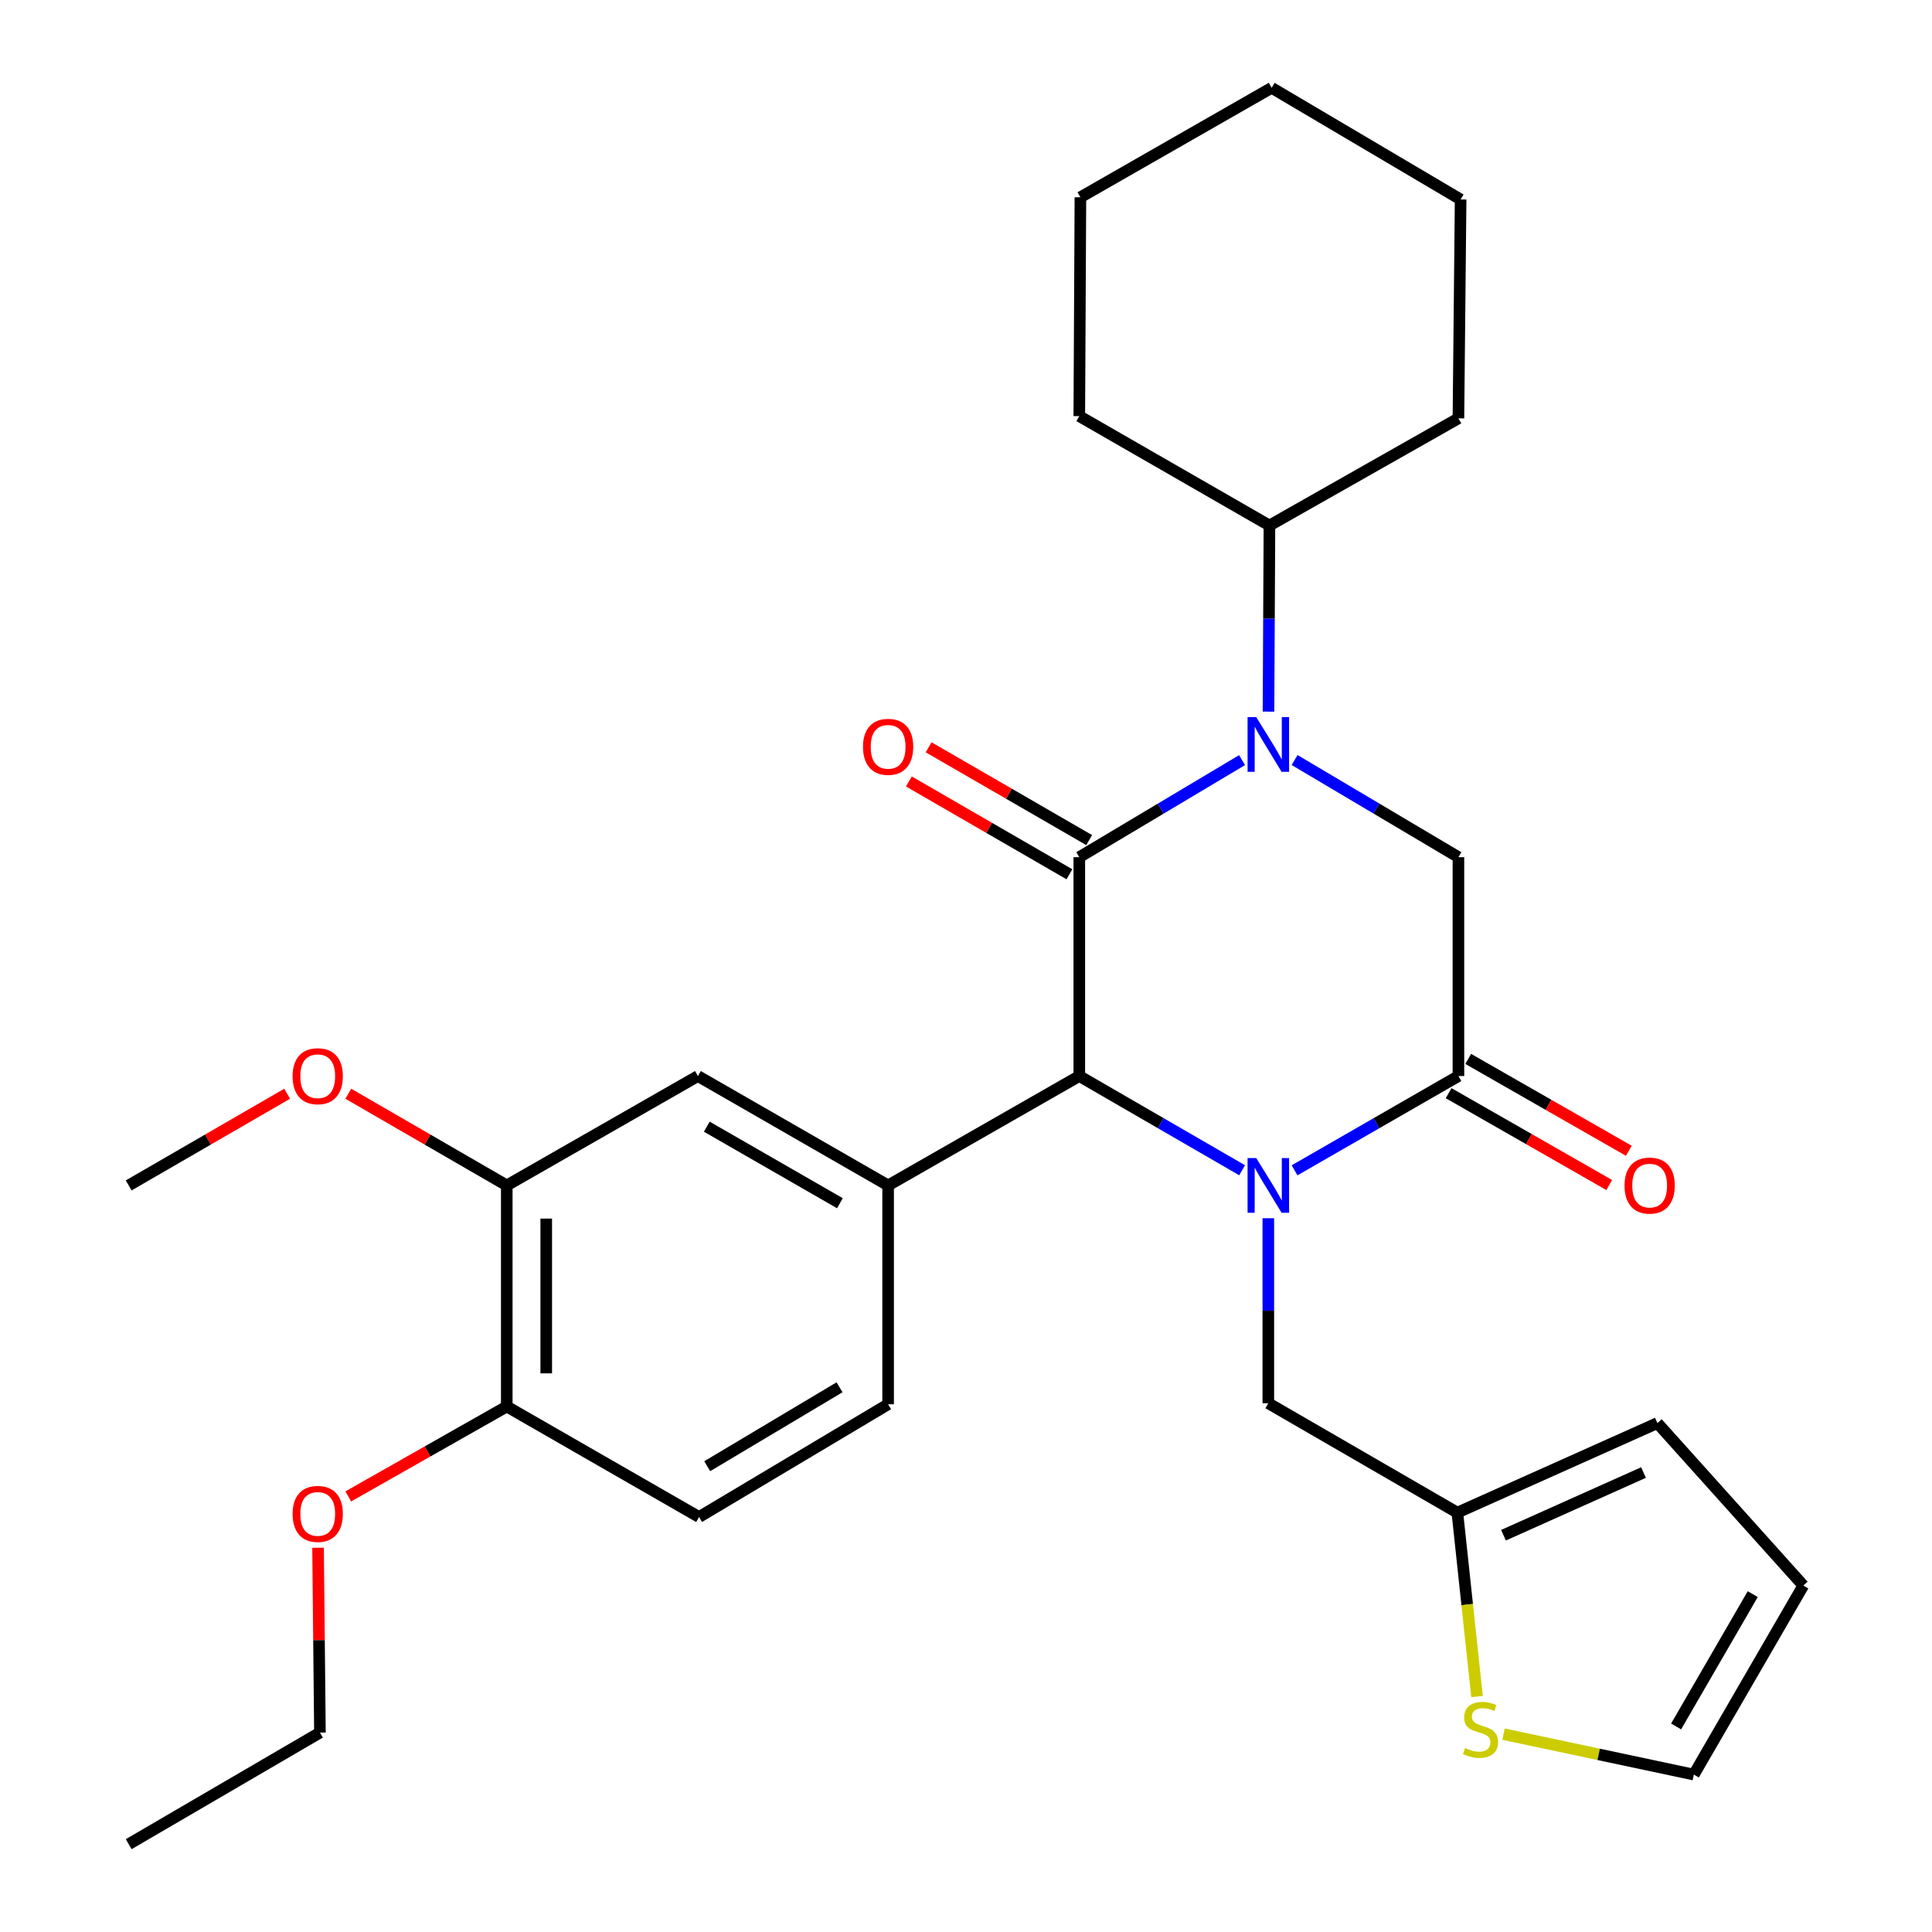 <?xml version='1.0' encoding='iso-8859-1'?>
<svg version='1.1' baseProfile='full'
              xmlns='http://www.w3.org/2000/svg'
                      xmlns:rdkit='http://www.rdkit.org/xml'
                      xmlns:xlink='http://www.w3.org/1999/xlink'
                  xml:space='preserve'
width='1000px' height='1000px' viewBox='0 0 1000 1000'>
<!-- END OF HEADER -->
<rect style='opacity:1.0;fill:#FFFFFF;stroke:none' width='1000' height='1000' x='0' y='0'> </rect>
<path class='bond-2' d='M 642.916,605.722 L 600.779,581.342' style='fill:none;fill-rule:evenodd;stroke:#0000FF;stroke-width:6px;stroke-linecap:butt;stroke-linejoin:miter;stroke-opacity:1' />
<path class='bond-2' d='M 600.779,581.342 L 558.641,556.961' style='fill:none;fill-rule:evenodd;stroke:#000000;stroke-width:6px;stroke-linecap:butt;stroke-linejoin:miter;stroke-opacity:1' />
<path class='bond-3' d='M 670.06,605.759 L 712.47,581.36' style='fill:none;fill-rule:evenodd;stroke:#0000FF;stroke-width:6px;stroke-linecap:butt;stroke-linejoin:miter;stroke-opacity:1' />
<path class='bond-3' d='M 712.47,581.36 L 754.88,556.961' style='fill:none;fill-rule:evenodd;stroke:#000000;stroke-width:6px;stroke-linecap:butt;stroke-linejoin:miter;stroke-opacity:1' />
<path class='bond-6' d='M 656.482,630.55 L 656.482,678.432' style='fill:none;fill-rule:evenodd;stroke:#0000FF;stroke-width:6px;stroke-linecap:butt;stroke-linejoin:miter;stroke-opacity:1' />
<path class='bond-6' d='M 656.482,678.432 L 656.482,726.314' style='fill:none;fill-rule:evenodd;stroke:#000000;stroke-width:6px;stroke-linecap:butt;stroke-linejoin:miter;stroke-opacity:1' />
<path class='bond-0' d='M 558.641,443.674 L 558.641,556.961' style='fill:none;fill-rule:evenodd;stroke:#000000;stroke-width:6px;stroke-linecap:butt;stroke-linejoin:miter;stroke-opacity:1' />
<path class='bond-11' d='M 563.753,434.831 L 522.205,410.814' style='fill:none;fill-rule:evenodd;stroke:#000000;stroke-width:6px;stroke-linecap:butt;stroke-linejoin:miter;stroke-opacity:1' />
<path class='bond-11' d='M 522.205,410.814 L 480.657,386.798' style='fill:none;fill-rule:evenodd;stroke:#FF0000;stroke-width:6px;stroke-linecap:butt;stroke-linejoin:miter;stroke-opacity:1' />
<path class='bond-11' d='M 553.529,452.517 L 511.981,428.5' style='fill:none;fill-rule:evenodd;stroke:#000000;stroke-width:6px;stroke-linecap:butt;stroke-linejoin:miter;stroke-opacity:1' />
<path class='bond-11' d='M 511.981,428.5 L 470.433,404.484' style='fill:none;fill-rule:evenodd;stroke:#FF0000;stroke-width:6px;stroke-linecap:butt;stroke-linejoin:miter;stroke-opacity:1' />
<path class='bond-30' d='M 558.641,443.674 L 600.768,418.553' style='fill:none;fill-rule:evenodd;stroke:#000000;stroke-width:6px;stroke-linecap:butt;stroke-linejoin:miter;stroke-opacity:1' />
<path class='bond-30' d='M 600.768,418.553 L 642.894,393.431' style='fill:none;fill-rule:evenodd;stroke:#0000FF;stroke-width:6px;stroke-linecap:butt;stroke-linejoin:miter;stroke-opacity:1' />
<path class='bond-1' d='M 670.082,393.392 L 712.481,418.533' style='fill:none;fill-rule:evenodd;stroke:#0000FF;stroke-width:6px;stroke-linecap:butt;stroke-linejoin:miter;stroke-opacity:1' />
<path class='bond-1' d='M 712.481,418.533 L 754.88,443.674' style='fill:none;fill-rule:evenodd;stroke:#000000;stroke-width:6px;stroke-linecap:butt;stroke-linejoin:miter;stroke-opacity:1' />
<path class='bond-13' d='M 656.569,368.335 L 656.815,320.165' style='fill:none;fill-rule:evenodd;stroke:#0000FF;stroke-width:6px;stroke-linecap:butt;stroke-linejoin:miter;stroke-opacity:1' />
<path class='bond-13' d='M 656.815,320.165 L 657.061,271.995' style='fill:none;fill-rule:evenodd;stroke:#000000;stroke-width:6px;stroke-linecap:butt;stroke-linejoin:miter;stroke-opacity:1' />
<path class='bond-5' d='M 558.641,556.961 L 459.688,613.571' style='fill:none;fill-rule:evenodd;stroke:#000000;stroke-width:6px;stroke-linecap:butt;stroke-linejoin:miter;stroke-opacity:1' />
<path class='bond-4' d='M 754.88,556.961 L 754.88,443.674' style='fill:none;fill-rule:evenodd;stroke:#000000;stroke-width:6px;stroke-linecap:butt;stroke-linejoin:miter;stroke-opacity:1' />
<path class='bond-12' d='M 749.808,565.828 L 791.371,589.6' style='fill:none;fill-rule:evenodd;stroke:#000000;stroke-width:6px;stroke-linecap:butt;stroke-linejoin:miter;stroke-opacity:1' />
<path class='bond-12' d='M 791.371,589.6 L 832.934,613.372' style='fill:none;fill-rule:evenodd;stroke:#FF0000;stroke-width:6px;stroke-linecap:butt;stroke-linejoin:miter;stroke-opacity:1' />
<path class='bond-12' d='M 759.951,548.095 L 801.514,571.867' style='fill:none;fill-rule:evenodd;stroke:#000000;stroke-width:6px;stroke-linecap:butt;stroke-linejoin:miter;stroke-opacity:1' />
<path class='bond-12' d='M 801.514,571.867 L 843.076,595.639' style='fill:none;fill-rule:evenodd;stroke:#FF0000;stroke-width:6px;stroke-linecap:butt;stroke-linejoin:miter;stroke-opacity:1' />
<path class='bond-7' d='M 459.688,613.571 L 361.245,556.961' style='fill:none;fill-rule:evenodd;stroke:#000000;stroke-width:6px;stroke-linecap:butt;stroke-linejoin:miter;stroke-opacity:1' />
<path class='bond-7' d='M 434.738,622.789 L 365.828,583.162' style='fill:none;fill-rule:evenodd;stroke:#000000;stroke-width:6px;stroke-linecap:butt;stroke-linejoin:miter;stroke-opacity:1' />
<path class='bond-14' d='M 459.688,613.571 L 459.688,726.847' style='fill:none;fill-rule:evenodd;stroke:#000000;stroke-width:6px;stroke-linecap:butt;stroke-linejoin:miter;stroke-opacity:1' />
<path class='bond-8' d='M 656.482,726.314 L 754.323,782.935' style='fill:none;fill-rule:evenodd;stroke:#000000;stroke-width:6px;stroke-linecap:butt;stroke-linejoin:miter;stroke-opacity:1' />
<path class='bond-10' d='M 361.245,556.961 L 262.303,613.571' style='fill:none;fill-rule:evenodd;stroke:#000000;stroke-width:6px;stroke-linecap:butt;stroke-linejoin:miter;stroke-opacity:1' />
<path class='bond-9' d='M 754.323,782.935 L 759.415,830.53' style='fill:none;fill-rule:evenodd;stroke:#000000;stroke-width:6px;stroke-linecap:butt;stroke-linejoin:miter;stroke-opacity:1' />
<path class='bond-9' d='M 759.415,830.53 L 764.507,878.125' style='fill:none;fill-rule:evenodd;stroke:#CCCC00;stroke-width:6px;stroke-linecap:butt;stroke-linejoin:miter;stroke-opacity:1' />
<path class='bond-17' d='M 754.323,782.935 L 857.862,736.585' style='fill:none;fill-rule:evenodd;stroke:#000000;stroke-width:6px;stroke-linecap:butt;stroke-linejoin:miter;stroke-opacity:1' />
<path class='bond-17' d='M 778.201,794.628 L 850.678,762.183' style='fill:none;fill-rule:evenodd;stroke:#000000;stroke-width:6px;stroke-linecap:butt;stroke-linejoin:miter;stroke-opacity:1' />
<path class='bond-16' d='M 778.221,897.593 L 827.473,908.058' style='fill:none;fill-rule:evenodd;stroke:#CCCC00;stroke-width:6px;stroke-linecap:butt;stroke-linejoin:miter;stroke-opacity:1' />
<path class='bond-16' d='M 827.473,908.058 L 876.724,918.523' style='fill:none;fill-rule:evenodd;stroke:#000000;stroke-width:6px;stroke-linecap:butt;stroke-linejoin:miter;stroke-opacity:1' />
<path class='bond-20' d='M 262.303,613.571 L 221.29,589.844' style='fill:none;fill-rule:evenodd;stroke:#000000;stroke-width:6px;stroke-linecap:butt;stroke-linejoin:miter;stroke-opacity:1' />
<path class='bond-20' d='M 221.29,589.844 L 180.277,566.117' style='fill:none;fill-rule:evenodd;stroke:#FF0000;stroke-width:6px;stroke-linecap:butt;stroke-linejoin:miter;stroke-opacity:1' />
<path class='bond-32' d='M 262.303,613.571 L 262.303,728.005' style='fill:none;fill-rule:evenodd;stroke:#000000;stroke-width:6px;stroke-linecap:butt;stroke-linejoin:miter;stroke-opacity:1' />
<path class='bond-32' d='M 282.732,630.736 L 282.732,710.84' style='fill:none;fill-rule:evenodd;stroke:#000000;stroke-width:6px;stroke-linecap:butt;stroke-linejoin:miter;stroke-opacity:1' />
<path class='bond-22' d='M 657.061,271.995 L 754.88,216.532' style='fill:none;fill-rule:evenodd;stroke:#000000;stroke-width:6px;stroke-linecap:butt;stroke-linejoin:miter;stroke-opacity:1' />
<path class='bond-23' d='M 657.061,271.995 L 558.641,215.386' style='fill:none;fill-rule:evenodd;stroke:#000000;stroke-width:6px;stroke-linecap:butt;stroke-linejoin:miter;stroke-opacity:1' />
<path class='bond-19' d='M 459.688,726.847 L 361.835,785.205' style='fill:none;fill-rule:evenodd;stroke:#000000;stroke-width:6px;stroke-linecap:butt;stroke-linejoin:miter;stroke-opacity:1' />
<path class='bond-19' d='M 434.546,718.056 L 366.049,758.906' style='fill:none;fill-rule:evenodd;stroke:#000000;stroke-width:6px;stroke-linecap:butt;stroke-linejoin:miter;stroke-opacity:1' />
<path class='bond-15' d='M 262.303,728.005 L 361.835,785.205' style='fill:none;fill-rule:evenodd;stroke:#000000;stroke-width:6px;stroke-linecap:butt;stroke-linejoin:miter;stroke-opacity:1' />
<path class='bond-21' d='M 262.303,728.005 L 221.283,751.274' style='fill:none;fill-rule:evenodd;stroke:#000000;stroke-width:6px;stroke-linecap:butt;stroke-linejoin:miter;stroke-opacity:1' />
<path class='bond-21' d='M 221.283,751.274 L 180.263,774.544' style='fill:none;fill-rule:evenodd;stroke:#FF0000;stroke-width:6px;stroke-linecap:butt;stroke-linejoin:miter;stroke-opacity:1' />
<path class='bond-31' d='M 876.724,918.523 L 933.391,820.682' style='fill:none;fill-rule:evenodd;stroke:#000000;stroke-width:6px;stroke-linecap:butt;stroke-linejoin:miter;stroke-opacity:1' />
<path class='bond-31' d='M 867.547,893.609 L 907.213,825.12' style='fill:none;fill-rule:evenodd;stroke:#000000;stroke-width:6px;stroke-linecap:butt;stroke-linejoin:miter;stroke-opacity:1' />
<path class='bond-18' d='M 857.862,736.585 L 933.391,820.682' style='fill:none;fill-rule:evenodd;stroke:#000000;stroke-width:6px;stroke-linecap:butt;stroke-linejoin:miter;stroke-opacity:1' />
<path class='bond-25' d='M 148.625,566.118 L 107.617,589.845' style='fill:none;fill-rule:evenodd;stroke:#FF0000;stroke-width:6px;stroke-linecap:butt;stroke-linejoin:miter;stroke-opacity:1' />
<path class='bond-25' d='M 107.617,589.845 L 66.609,613.571' style='fill:none;fill-rule:evenodd;stroke:#000000;stroke-width:6px;stroke-linecap:butt;stroke-linejoin:miter;stroke-opacity:1' />
<path class='bond-24' d='M 164.629,801.106 L 165.113,848.948' style='fill:none;fill-rule:evenodd;stroke:#FF0000;stroke-width:6px;stroke-linecap:butt;stroke-linejoin:miter;stroke-opacity:1' />
<path class='bond-24' d='M 165.113,848.948 L 165.597,896.79' style='fill:none;fill-rule:evenodd;stroke:#000000;stroke-width:6px;stroke-linecap:butt;stroke-linejoin:miter;stroke-opacity:1' />
<path class='bond-27' d='M 754.88,216.532 L 756.014,103.244' style='fill:none;fill-rule:evenodd;stroke:#000000;stroke-width:6px;stroke-linecap:butt;stroke-linejoin:miter;stroke-opacity:1' />
<path class='bond-28' d='M 558.641,215.386 L 559.22,102.11' style='fill:none;fill-rule:evenodd;stroke:#000000;stroke-width:6px;stroke-linecap:butt;stroke-linejoin:miter;stroke-opacity:1' />
<path class='bond-26' d='M 165.597,896.79 L 66.609,954.545' style='fill:none;fill-rule:evenodd;stroke:#000000;stroke-width:6px;stroke-linecap:butt;stroke-linejoin:miter;stroke-opacity:1' />
<path class='bond-33' d='M 756.014,103.244 L 658.207,45.455' style='fill:none;fill-rule:evenodd;stroke:#000000;stroke-width:6px;stroke-linecap:butt;stroke-linejoin:miter;stroke-opacity:1' />
<path class='bond-29' d='M 559.22,102.11 L 658.207,45.455' style='fill:none;fill-rule:evenodd;stroke:#000000;stroke-width:6px;stroke-linecap:butt;stroke-linejoin:miter;stroke-opacity:1' />
<path  class='atom-0' d='M 650.222 599.411
L 659.502 614.411
Q 660.422 615.891, 661.902 618.571
Q 663.382 621.251, 663.462 621.411
L 663.462 599.411
L 667.222 599.411
L 667.222 627.731
L 663.342 627.731
L 653.382 611.331
Q 652.222 609.411, 650.982 607.211
Q 649.782 605.011, 649.422 604.331
L 649.422 627.731
L 645.742 627.731
L 645.742 599.411
L 650.222 599.411
' fill='#0000FF'/>
<path  class='atom-2' d='M 650.222 371.168
L 659.502 386.168
Q 660.422 387.648, 661.902 390.328
Q 663.382 393.008, 663.462 393.168
L 663.462 371.168
L 667.222 371.168
L 667.222 399.488
L 663.342 399.488
L 653.382 383.088
Q 652.222 381.168, 650.982 378.968
Q 649.782 376.768, 649.422 376.088
L 649.422 399.488
L 645.742 399.488
L 645.742 371.168
L 650.222 371.168
' fill='#0000FF'/>
<path  class='atom-10' d='M 758.32 904.784
Q 758.64 904.904, 759.96 905.464
Q 761.28 906.024, 762.72 906.384
Q 764.2 906.704, 765.64 906.704
Q 768.32 906.704, 769.88 905.424
Q 771.44 904.104, 771.44 901.824
Q 771.44 900.264, 770.64 899.304
Q 769.88 898.344, 768.68 897.824
Q 767.48 897.304, 765.48 896.704
Q 762.96 895.944, 761.44 895.224
Q 759.96 894.504, 758.88 892.984
Q 757.84 891.464, 757.84 888.904
Q 757.84 885.344, 760.24 883.144
Q 762.68 880.944, 767.48 880.944
Q 770.76 880.944, 774.48 882.504
L 773.56 885.584
Q 770.16 884.184, 767.6 884.184
Q 764.84 884.184, 763.32 885.344
Q 761.8 886.464, 761.84 888.424
Q 761.84 889.944, 762.6 890.864
Q 763.4 891.784, 764.52 892.304
Q 765.68 892.824, 767.6 893.424
Q 770.16 894.224, 771.68 895.024
Q 773.2 895.824, 774.28 897.464
Q 775.4 899.064, 775.4 901.824
Q 775.4 905.744, 772.76 907.864
Q 770.16 909.944, 765.8 909.944
Q 763.28 909.944, 761.36 909.384
Q 759.48 908.864, 757.24 907.944
L 758.32 904.784
' fill='#CCCC00'/>
<path  class='atom-12' d='M 446.688 386.554
Q 446.688 379.754, 450.048 375.954
Q 453.408 372.154, 459.688 372.154
Q 465.968 372.154, 469.328 375.954
Q 472.688 379.754, 472.688 386.554
Q 472.688 393.434, 469.288 397.354
Q 465.888 401.234, 459.688 401.234
Q 453.448 401.234, 450.048 397.354
Q 446.688 393.474, 446.688 386.554
M 459.688 398.034
Q 464.008 398.034, 466.328 395.154
Q 468.688 392.234, 468.688 386.554
Q 468.688 380.994, 466.328 378.194
Q 464.008 375.354, 459.688 375.354
Q 455.368 375.354, 453.008 378.154
Q 450.688 380.954, 450.688 386.554
Q 450.688 392.274, 453.008 395.154
Q 455.368 398.034, 459.688 398.034
' fill='#FF0000'/>
<path  class='atom-13' d='M 840.856 613.651
Q 840.856 606.851, 844.216 603.051
Q 847.576 599.251, 853.856 599.251
Q 860.136 599.251, 863.496 603.051
Q 866.856 606.851, 866.856 613.651
Q 866.856 620.531, 863.456 624.451
Q 860.056 628.331, 853.856 628.331
Q 847.616 628.331, 844.216 624.451
Q 840.856 620.571, 840.856 613.651
M 853.856 625.131
Q 858.176 625.131, 860.496 622.251
Q 862.856 619.331, 862.856 613.651
Q 862.856 608.091, 860.496 605.291
Q 858.176 602.451, 853.856 602.451
Q 849.536 602.451, 847.176 605.251
Q 844.856 608.051, 844.856 613.651
Q 844.856 619.371, 847.176 622.251
Q 849.536 625.131, 853.856 625.131
' fill='#FF0000'/>
<path  class='atom-21' d='M 151.451 557.041
Q 151.451 550.241, 154.811 546.441
Q 158.171 542.641, 164.451 542.641
Q 170.731 542.641, 174.091 546.441
Q 177.451 550.241, 177.451 557.041
Q 177.451 563.921, 174.051 567.841
Q 170.651 571.721, 164.451 571.721
Q 158.211 571.721, 154.811 567.841
Q 151.451 563.961, 151.451 557.041
M 164.451 568.521
Q 168.771 568.521, 171.091 565.641
Q 173.451 562.721, 173.451 557.041
Q 173.451 551.481, 171.091 548.681
Q 168.771 545.841, 164.451 545.841
Q 160.131 545.841, 157.771 548.641
Q 155.451 551.441, 155.451 557.041
Q 155.451 562.761, 157.771 565.641
Q 160.131 568.521, 164.451 568.521
' fill='#FF0000'/>
<path  class='atom-22' d='M 151.451 783.594
Q 151.451 776.794, 154.811 772.994
Q 158.171 769.194, 164.451 769.194
Q 170.731 769.194, 174.091 772.994
Q 177.451 776.794, 177.451 783.594
Q 177.451 790.474, 174.051 794.394
Q 170.651 798.274, 164.451 798.274
Q 158.211 798.274, 154.811 794.394
Q 151.451 790.514, 151.451 783.594
M 164.451 795.074
Q 168.771 795.074, 171.091 792.194
Q 173.451 789.274, 173.451 783.594
Q 173.451 778.034, 171.091 775.234
Q 168.771 772.394, 164.451 772.394
Q 160.131 772.394, 157.771 775.194
Q 155.451 777.994, 155.451 783.594
Q 155.451 789.314, 157.771 792.194
Q 160.131 795.074, 164.451 795.074
' fill='#FF0000'/>
</svg>

